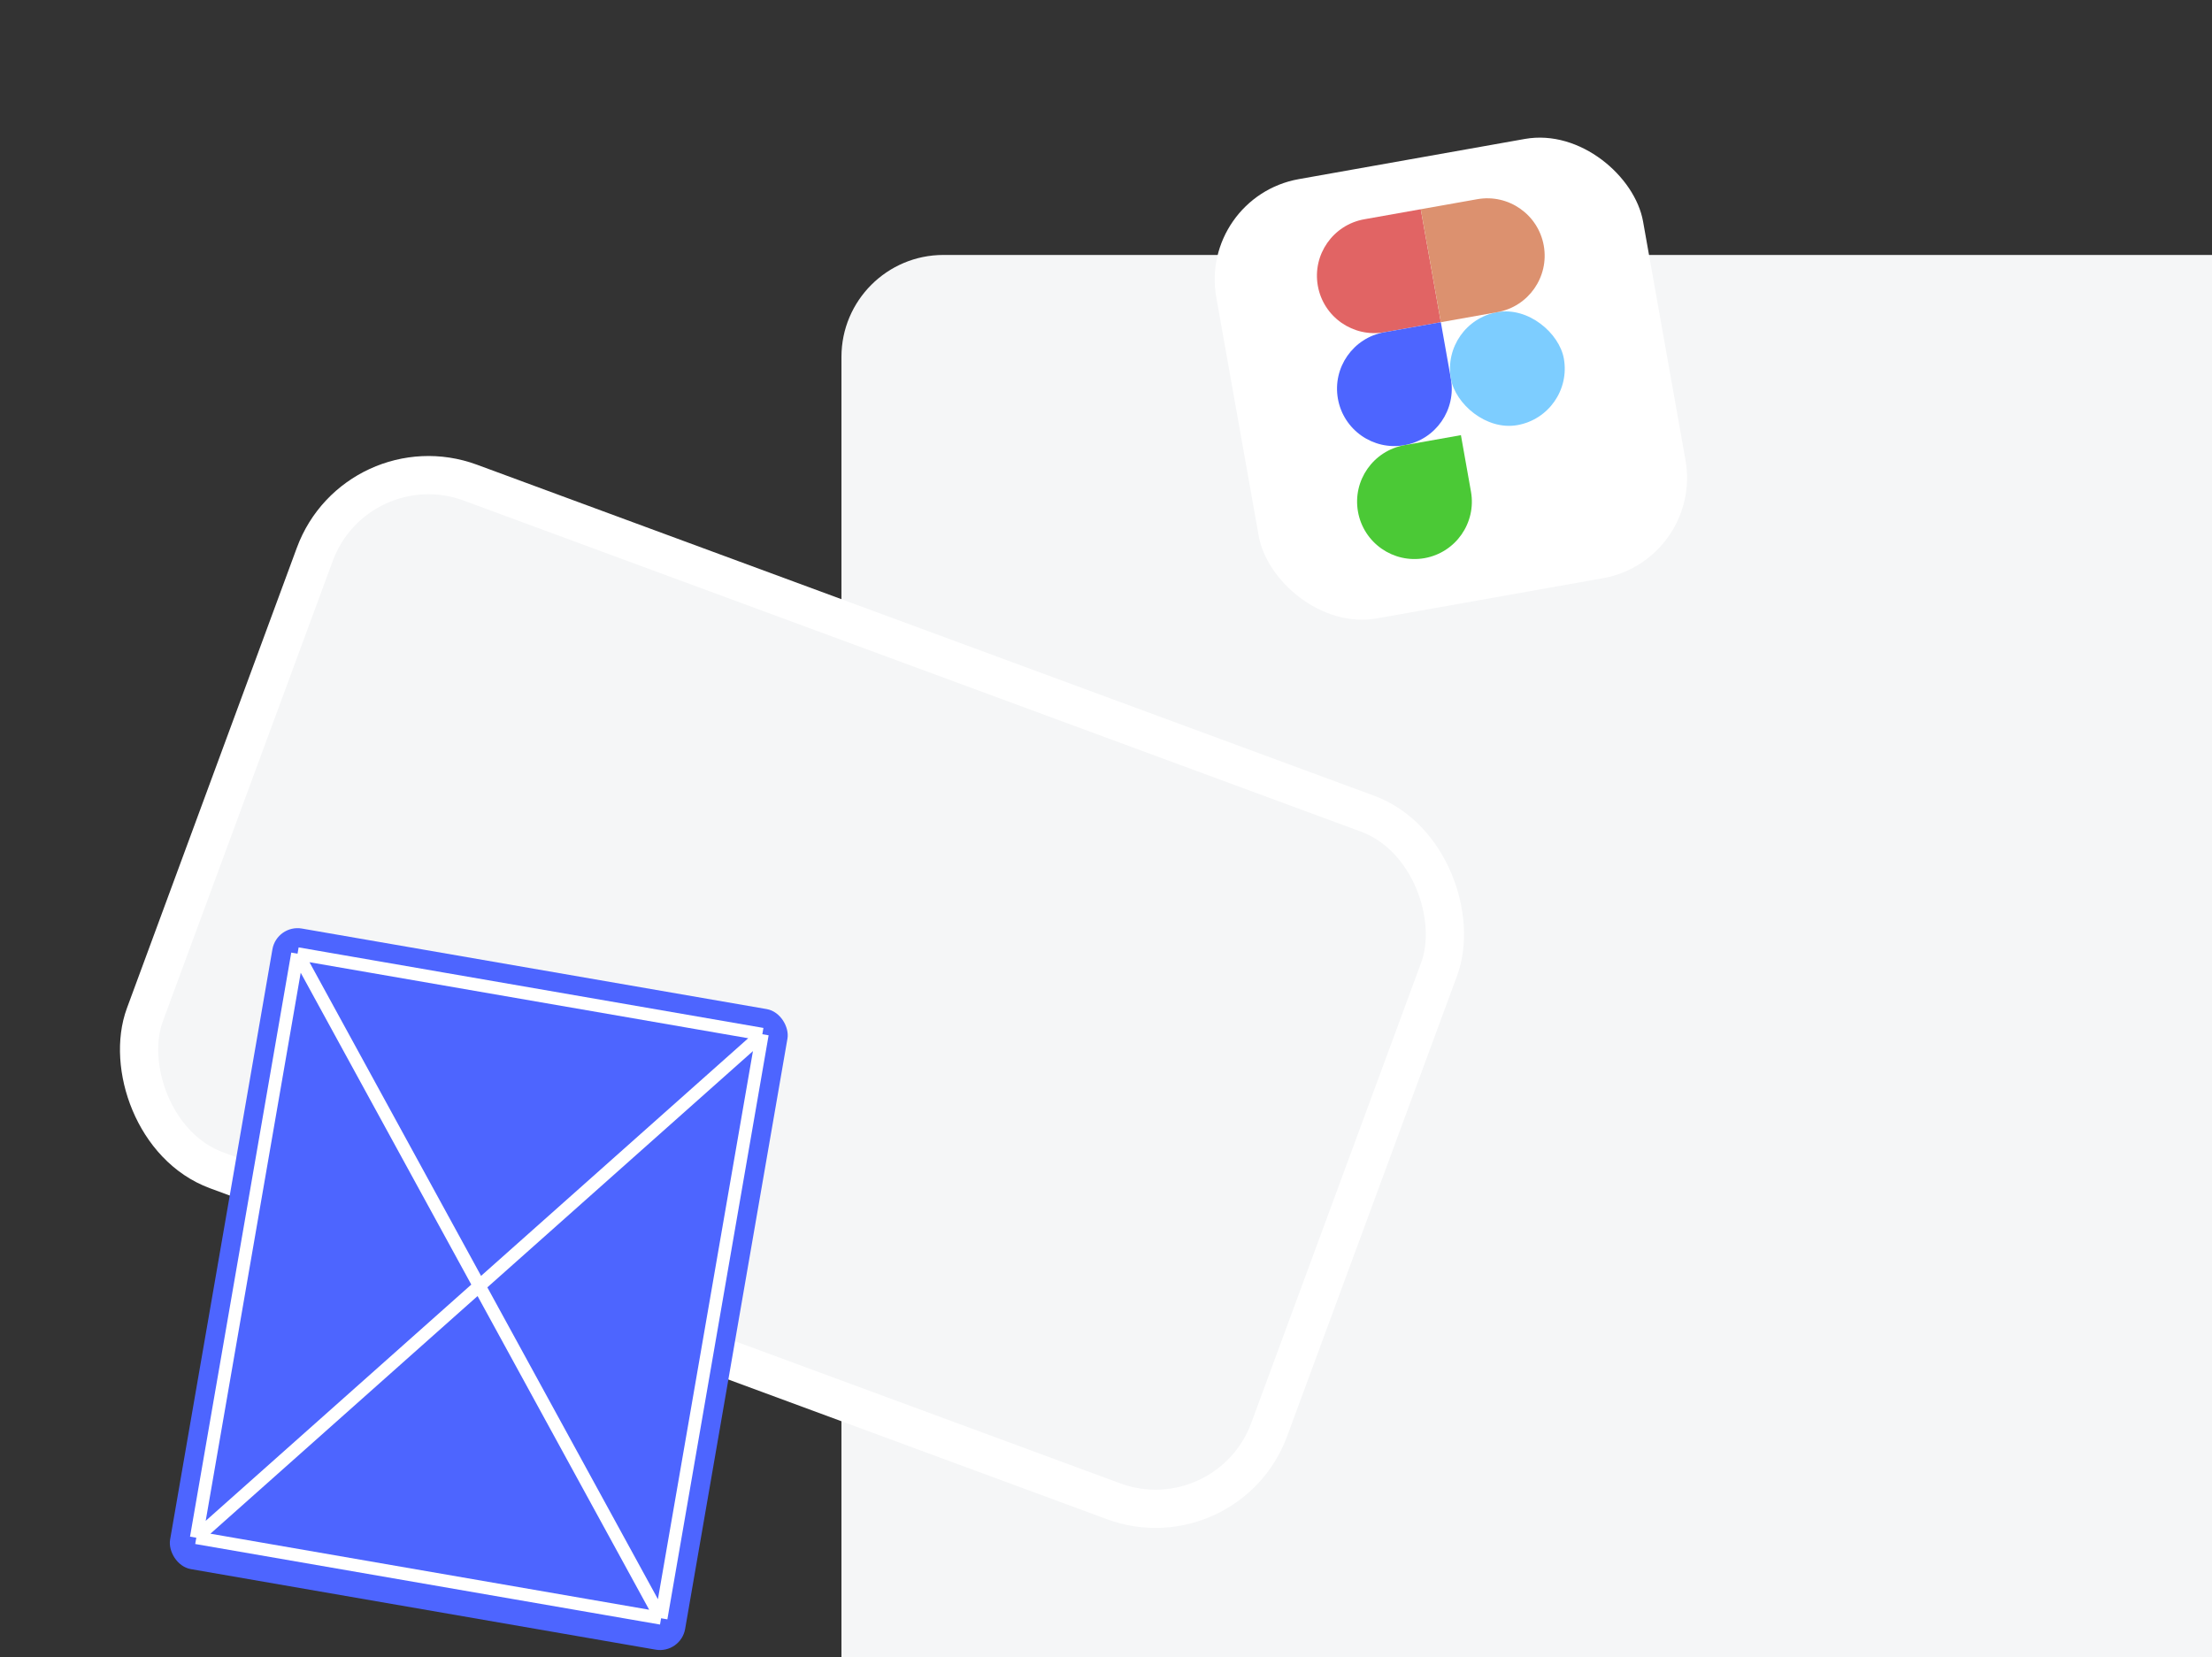 <svg width="347" height="260" viewBox="0 0 347 260" fill="none" xmlns="http://www.w3.org/2000/svg">
<rect x="0" y="0" width="347" height="260" fill="#333333" stroke="none"/>
<path d="M132 56C132 47.163 139.163 40 148 40H347V260H132V56Z" fill="#F5F6F7"/>
<rect x="55.961" y="69.147" width="188" height="115" rx="19" transform="rotate(20.255 55.961 69.147)" fill="#F5F6F7" stroke="white" stroke-width="6"/>
<rect x="43.418" y="145" width="82" height="102" rx="4" transform="rotate(9.832 43.418 145)" fill="#4D65FF"/>
<path d="M46.676 149.624L119.589 162.261M46.676 149.624L30.794 241.258M46.676 149.624L103.707 253.895M30.794 241.258L103.707 253.895M30.794 241.258L119.589 162.261M103.707 253.895L119.589 162.261" stroke="white" stroke-width="2" stroke-linejoin="round"/>
<rect x="188" y="30.903" width="68" height="70" rx="16" transform="rotate(-10.081 188 30.903)" fill="white"/>
<path d="M206.73 44.84C205.86 39.946 209.122 35.273 214.015 34.403L222.876 32.828L226.027 50.55L217.166 52.125C212.272 52.995 207.6 49.734 206.73 44.84Z" fill="#E16464"/>
<path d="M209.88 62.562C209.01 57.668 212.272 52.996 217.166 52.126L226.027 50.55L227.602 59.411C228.472 64.305 225.21 68.978 220.317 69.848C215.423 70.718 210.75 67.456 209.88 62.562Z" fill="#4D65FF"/>
<rect x="226.027" y="50.55" width="18" height="18" rx="9" transform="rotate(-10.081 226.027 50.55)" fill="#7DCDFF"/>
<path d="M213.03 80.284C212.16 75.39 215.422 70.718 220.316 69.847L229.177 68.272L230.753 77.133C231.623 82.027 228.361 86.7 223.467 87.57C218.573 88.44 213.901 85.178 213.03 80.284Z" fill="#4BC936"/>
<path d="M222.877 32.828L231.738 31.253C236.632 30.382 241.304 33.644 242.174 38.538C243.045 43.432 239.783 48.105 234.889 48.975L226.028 50.55L222.877 32.828Z" fill="#DC916F"/>
</svg>
